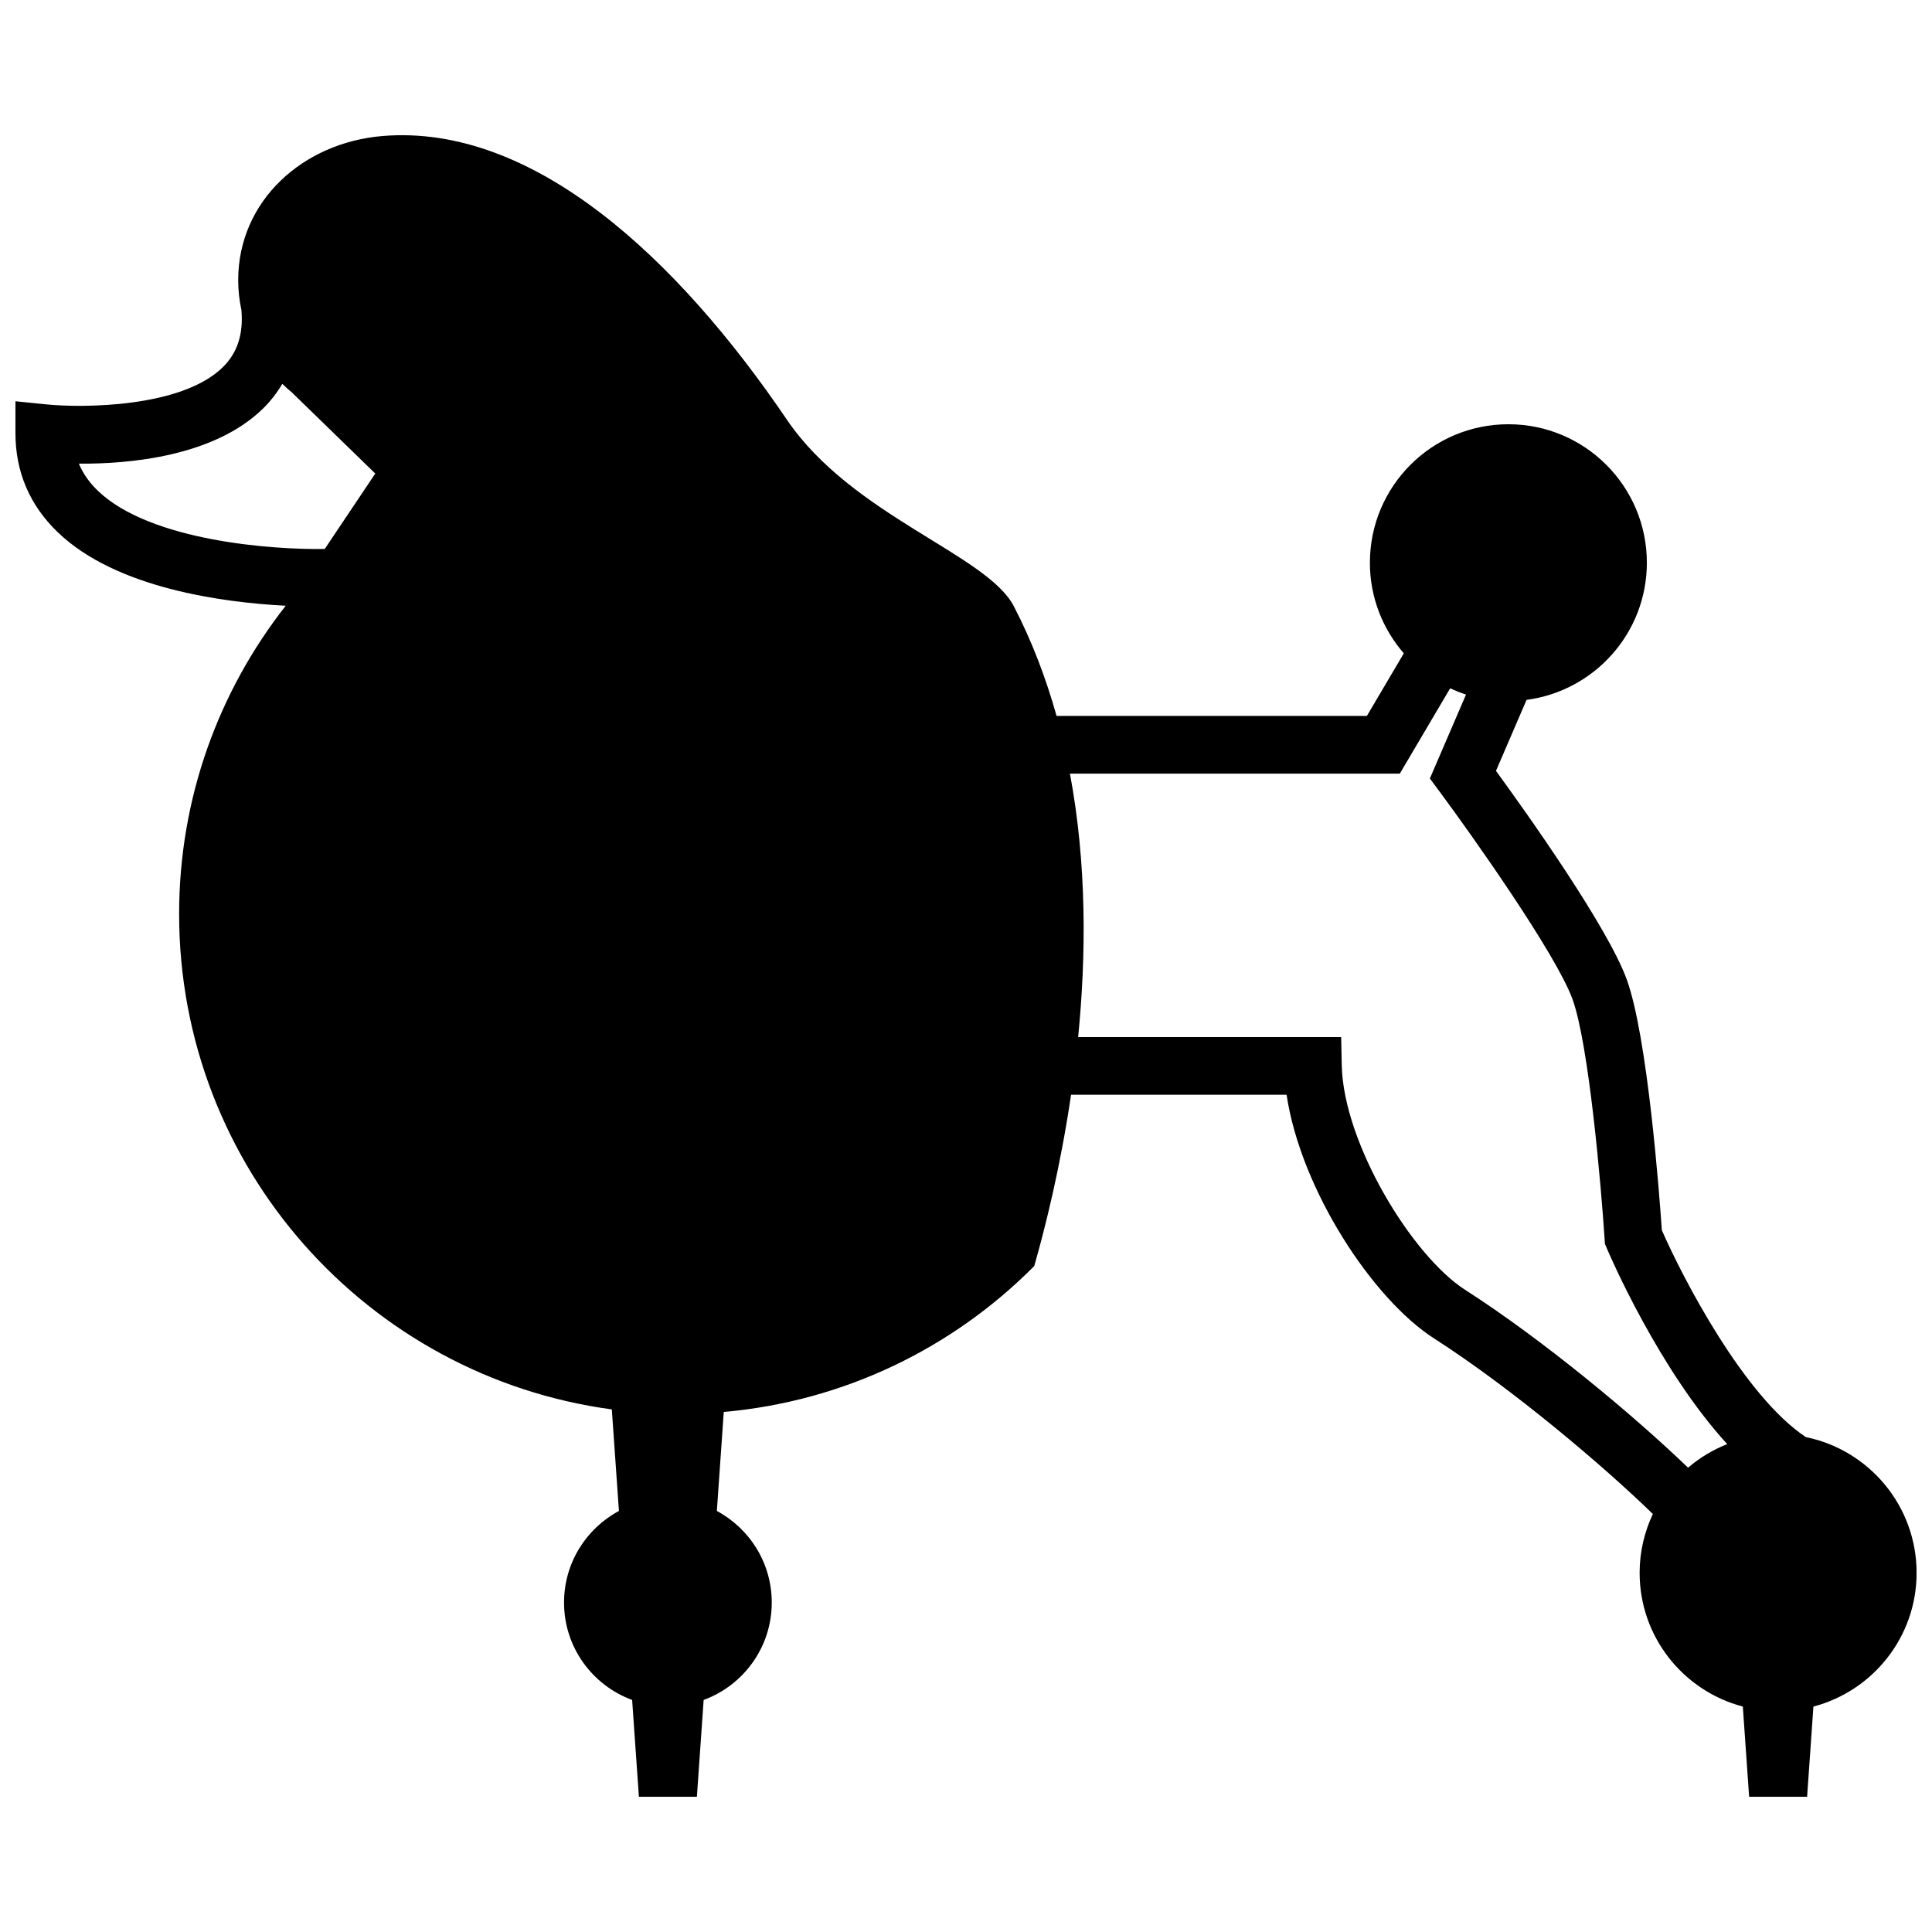 <?xml version="1.0" encoding="UTF-8"?>
<!-- Uploaded to: ICON Repo, www.iconrepo.com, Generator: ICON Repo Mixer Tools -->
<svg width="800px" height="800px" version="1.1" viewBox="144 144 512 512" xmlns="http://www.w3.org/2000/svg">
 <defs>
  <clipPath id="a">
   <path d="m148.09 179h503.81v442h-503.81z"/>
  </clipPath>
 </defs>
 <g clip-path="url(#a)">
  <path d="m622.59 524.86c-16.395-10.867-32.547-41.969-38.184-54.836-0.637-9.246-3.769-51.359-9.34-66.559-5.18-14.117-26.727-44.355-34.617-55.176l8.102-18.816c17.984-2.367 31.883-17.719 31.883-36.344 0-20.27-16.43-36.699-36.699-36.699s-36.699 16.43-36.699 36.699c0 9.191 3.402 17.574 8.988 24.012l-9.785 16.586-82.242-0.004c-2.785-9.949-6.481-19.715-11.32-29.055-7.133-13.766-42.844-23.945-60.145-49.445-29.051-42.816-67.281-78.496-107.18-75.176-21.039 1.754-38.23 17.117-38.23 38.23 0 2.766 0.328 5.457 0.887 8.055h-0.023c0.516 6.312-1.109 11.219-4.953 14.992-10.984 10.785-37.312 10.777-46.523 9.863l-8.418-0.848v8.457c0 10.27 3.777 19.109 11.23 26.273 15.488 14.895 43.871 18.605 60.398 19.461-17.672 22.504-28.254 50.844-28.254 81.688 0 67.133 49.926 122.57 114.67 131.29l1.883 26.914c-8.656 4.637-14.547 13.766-14.547 24.27 0 11.863 7.523 21.945 18.047 25.816l1.793 25.648h15.367l1.793-25.648c10.523-3.863 18.047-13.945 18.047-25.816 0-10.504-5.891-19.633-14.547-24.27l1.832-26.238c32.078-2.836 60.871-17.078 82.281-38.672 2.949-10.324 6.949-26.336 9.754-45.383h57.117c3.777 25.141 22.793 54.113 39.047 64.543 20.836 13.371 45.02 33.906 58.02 46.551-2.227 4.734-3.508 10.004-3.508 15.586 0 17.027 11.613 31.309 27.348 35.453l1.672 23.895h15.363l1.672-23.895c15.73-4.141 27.348-18.418 27.348-35.449-0.016-17.738-12.602-32.535-29.328-35.957zm-392.53-235.38c-13.641 0.242-46.199-2.031-60.141-15.434-2.266-2.176-3.93-4.555-5.012-7.176 13.266 0.117 35.812-1.867 48.812-14.617 2.019-1.98 3.699-4.18 5.09-6.531 0.883 0.852 1.789 1.684 2.75 2.449l-0.012 0.02 21.902 21.305zm361.29 243.47c-14.379-13.84-38.355-33.84-59.098-47.148-14.035-9.008-32.234-38.82-32.672-59.48l-0.16-7.481-69.703 0.004c2.152-21.633 2.312-45.926-2.172-69.828h87.418l13.348-22.617c1.359 0.637 2.75 1.203 4.195 1.668l-9.578 22.242 2.625 3.535c8.273 11.156 30.707 42.77 35.152 54.891 4.375 11.922 7.644 49.961 8.531 63.617l0.086 1.293 0.508 1.195c0.68 1.602 13.758 32.074 31.902 51.863-3.824 1.508-7.324 3.629-10.383 6.246z"/>
 </g>
</svg>
